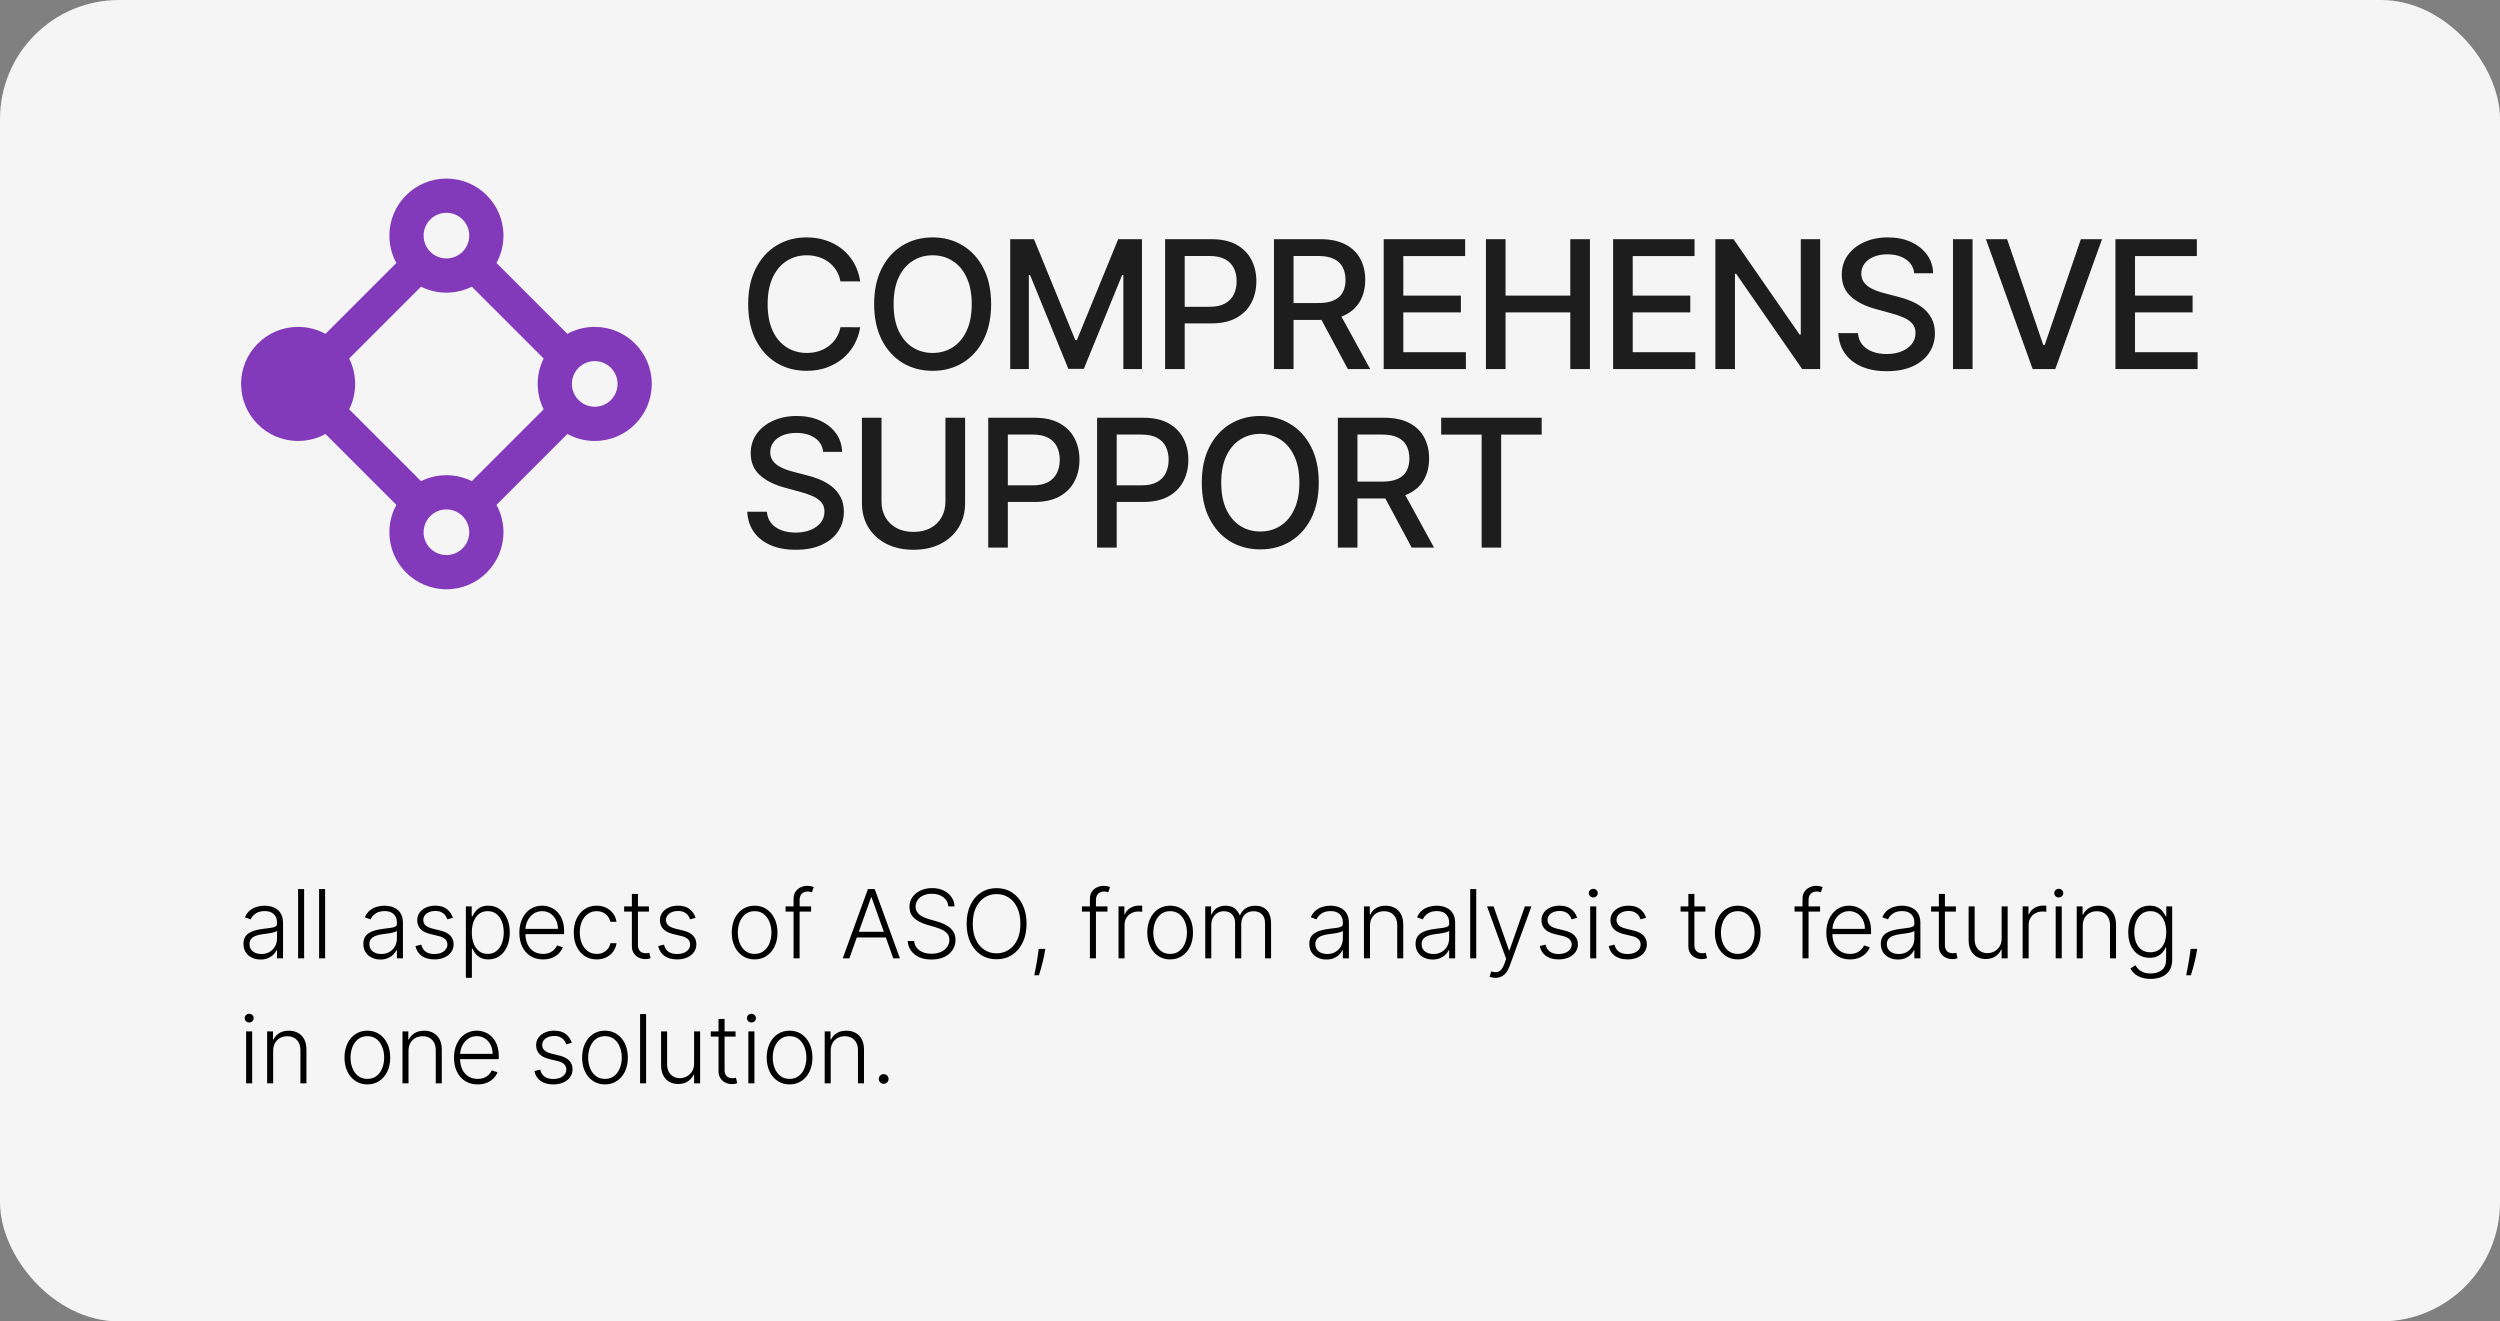 <?xml version="1.0" encoding="UTF-8"?> <svg xmlns="http://www.w3.org/2000/svg" width="420" height="222" viewBox="0 0 420 222" fill="none"><rect x="0" y="0" width="420" height="222" fill="#808080" stroke="none"/><rect width="420" height="222" rx="20" fill="#F5F5F5"></rect><path d="M144.518 47.277H141.195C141.067 46.567 140.829 45.942 140.481 45.402C140.133 44.862 139.707 44.404 139.202 44.028C138.698 43.651 138.134 43.367 137.509 43.175C136.891 42.984 136.234 42.888 135.538 42.888C134.281 42.888 133.155 43.204 132.161 43.836C131.173 44.468 130.392 45.395 129.817 46.617C129.249 47.838 128.964 49.33 128.964 51.091C128.964 52.867 129.249 54.365 129.817 55.587C130.392 56.808 131.177 57.731 132.171 58.356C133.165 58.981 134.284 59.294 135.527 59.294C136.216 59.294 136.869 59.202 137.487 59.017C138.112 58.825 138.677 58.545 139.181 58.175C139.685 57.806 140.112 57.355 140.46 56.822C140.815 56.283 141.06 55.665 141.195 54.969L144.518 54.979C144.341 56.052 143.996 57.039 143.485 57.941C142.981 58.836 142.331 59.61 141.536 60.264C140.747 60.91 139.845 61.41 138.83 61.766C137.814 62.121 136.706 62.298 135.506 62.298C133.616 62.298 131.933 61.851 130.456 60.956C128.979 60.054 127.814 58.765 126.962 57.089C126.116 55.413 125.694 53.413 125.694 51.091C125.694 48.761 126.12 46.762 126.972 45.093C127.825 43.417 128.989 42.131 130.467 41.236C131.944 40.334 133.624 39.883 135.506 39.883C136.663 39.883 137.743 40.05 138.744 40.384C139.753 40.711 140.658 41.194 141.461 41.833C142.263 42.465 142.928 43.239 143.453 44.156C143.979 45.065 144.334 46.105 144.518 47.277ZM166.51 51.091C166.51 53.42 166.084 55.423 165.232 57.099C164.379 58.769 163.211 60.054 161.727 60.956C160.249 61.851 158.57 62.298 156.688 62.298C154.798 62.298 153.112 61.851 151.627 60.956C150.15 60.054 148.985 58.765 148.133 57.089C147.281 55.413 146.854 53.413 146.854 51.091C146.854 48.761 147.281 46.762 148.133 45.093C148.985 43.417 150.15 42.131 151.627 41.236C153.112 40.334 154.798 39.883 156.688 39.883C158.57 39.883 160.249 40.334 161.727 41.236C163.211 42.131 164.379 43.417 165.232 45.093C166.084 46.762 166.51 48.761 166.51 51.091ZM163.25 51.091C163.25 49.315 162.962 47.82 162.387 46.606C161.819 45.384 161.038 44.461 160.043 43.836C159.056 43.204 157.938 42.888 156.688 42.888C155.43 42.888 154.308 43.204 153.321 43.836C152.334 44.461 151.553 45.384 150.977 46.606C150.409 47.82 150.125 49.315 150.125 51.091C150.125 52.867 150.409 54.365 150.977 55.587C151.553 56.801 152.334 57.724 153.321 58.356C154.308 58.981 155.43 59.294 156.688 59.294C157.938 59.294 159.056 58.981 160.043 58.356C161.038 57.724 161.819 56.801 162.387 55.587C162.962 54.365 163.25 52.867 163.25 51.091ZM169.714 40.182H173.709L180.655 57.142H180.911L187.857 40.182H191.852V62H188.72V46.212H188.517L182.083 61.968H179.483L173.049 46.201H172.846V62H169.714V40.182ZM195.738 62V40.182H203.515C205.212 40.182 206.619 40.491 207.734 41.109C208.849 41.727 209.683 42.572 210.237 43.644C210.791 44.709 211.068 45.91 211.068 47.245C211.068 48.587 210.788 49.795 210.227 50.867C209.673 51.932 208.835 52.778 207.712 53.403C206.597 54.021 205.195 54.33 203.504 54.33H198.156V51.538H203.206C204.279 51.538 205.149 51.354 205.816 50.984C206.484 50.608 206.974 50.097 207.286 49.45C207.599 48.804 207.755 48.069 207.755 47.245C207.755 46.421 207.599 45.69 207.286 45.05C206.974 44.411 206.48 43.91 205.806 43.548C205.138 43.186 204.257 43.005 203.163 43.005H199.03V62H195.738ZM214.027 62V40.182H221.804C223.495 40.182 224.898 40.473 226.013 41.055C227.135 41.638 227.973 42.444 228.527 43.474C229.081 44.496 229.358 45.679 229.358 47.021C229.358 48.356 229.077 49.532 228.516 50.548C227.962 51.556 227.124 52.341 226.002 52.902C224.887 53.463 223.484 53.744 221.794 53.744H215.902V50.91H221.496C222.561 50.91 223.427 50.757 224.095 50.452C224.77 50.146 225.263 49.702 225.576 49.12C225.888 48.538 226.045 47.838 226.045 47.021C226.045 46.197 225.885 45.484 225.565 44.88C225.253 44.276 224.759 43.815 224.084 43.495C223.417 43.168 222.54 43.005 221.453 43.005H217.319V62H214.027ZM224.798 52.156L230.189 62H226.439L221.155 52.156H224.798ZM232.463 62V40.182H246.142V43.016H235.755V49.663H245.429V52.486H235.755V59.166H246.27V62H232.463ZM249.64 62V40.182H252.931V49.663H263.809V40.182H267.111V62H263.809V52.486H252.931V62H249.64ZM271.005 62V40.182H284.684V43.016H274.297V49.663H283.97V52.486H274.297V59.166H284.812V62H271.005ZM305.791 40.182V62H302.766L291.676 45.999H291.473V62H288.181V40.182H291.228L302.329 56.205H302.532V40.182H305.791ZM321.593 45.913C321.48 44.905 321.011 44.124 320.187 43.57C319.363 43.008 318.326 42.728 317.076 42.728C316.181 42.728 315.407 42.87 314.754 43.154C314.1 43.431 313.593 43.815 313.23 44.305C312.875 44.788 312.698 45.338 312.698 45.956C312.698 46.474 312.818 46.922 313.06 47.298C313.309 47.675 313.632 47.991 314.029 48.246C314.434 48.495 314.868 48.705 315.329 48.875C315.791 49.038 316.235 49.173 316.661 49.28L318.792 49.834C319.488 50.004 320.201 50.235 320.933 50.526C321.664 50.818 322.343 51.201 322.968 51.677C323.593 52.153 324.097 52.742 324.48 53.445C324.871 54.148 325.066 54.99 325.066 55.97C325.066 57.206 324.747 58.303 324.108 59.262C323.475 60.221 322.556 60.977 321.348 61.531C320.148 62.085 318.696 62.362 316.991 62.362C315.358 62.362 313.944 62.103 312.751 61.584C311.558 61.066 310.624 60.331 309.949 59.379C309.274 58.42 308.902 57.284 308.831 55.97H312.133C312.197 56.758 312.453 57.416 312.9 57.941C313.355 58.459 313.934 58.847 314.637 59.102C315.347 59.351 316.125 59.475 316.97 59.475C317.9 59.475 318.728 59.33 319.452 59.038C320.184 58.74 320.759 58.328 321.178 57.803C321.597 57.27 321.806 56.648 321.806 55.938C321.806 55.292 321.622 54.763 321.252 54.351C320.89 53.939 320.397 53.598 319.772 53.328C319.154 53.058 318.454 52.82 317.673 52.614L315.095 51.911C313.348 51.435 311.963 50.736 310.94 49.812C309.924 48.889 309.417 47.668 309.417 46.148C309.417 44.891 309.757 43.793 310.439 42.856C311.121 41.918 312.044 41.19 313.209 40.672C314.374 40.146 315.688 39.883 317.151 39.883C318.628 39.883 319.931 40.143 321.061 40.661C322.197 41.18 323.092 41.894 323.745 42.803C324.399 43.705 324.74 44.742 324.768 45.913H321.593ZM331.392 40.182V62H328.1V40.182H331.392ZM337.193 40.182L343.265 57.952H343.511L349.583 40.182H353.141L345.29 62H341.486L333.635 40.182H337.193ZM355.392 62V40.182H369.071V43.016H358.684V49.663H368.357V52.486H358.684V59.166H369.199V62H355.392ZM138.297 75.913C138.183 74.905 137.714 74.124 136.891 73.57C136.067 73.008 135.03 72.728 133.78 72.728C132.885 72.728 132.111 72.87 131.457 73.154C130.804 73.431 130.296 73.815 129.934 74.305C129.579 74.788 129.401 75.338 129.401 75.956C129.401 76.474 129.522 76.922 129.763 77.298C130.012 77.675 130.335 77.991 130.733 78.246C131.138 78.495 131.571 78.704 132.033 78.875C132.494 79.038 132.938 79.173 133.364 79.28L135.495 79.834C136.191 80.004 136.905 80.235 137.636 80.526C138.368 80.817 139.046 81.201 139.671 81.677C140.296 82.153 140.8 82.742 141.184 83.445C141.575 84.148 141.77 84.99 141.77 85.97C141.77 87.206 141.45 88.303 140.811 89.262C140.179 90.221 139.259 90.977 138.052 91.531C136.852 92.085 135.399 92.362 133.695 92.362C132.061 92.362 130.648 92.103 129.455 91.585C128.261 91.066 127.327 90.331 126.653 89.379C125.978 88.421 125.605 87.284 125.534 85.97H128.837C128.901 86.758 129.156 87.415 129.604 87.941C130.058 88.46 130.637 88.847 131.34 89.102C132.05 89.351 132.828 89.475 133.673 89.475C134.604 89.475 135.431 89.329 136.156 89.038C136.887 88.74 137.462 88.328 137.881 87.803C138.3 87.27 138.51 86.648 138.51 85.938C138.51 85.292 138.325 84.763 137.956 84.351C137.594 83.939 137.1 83.598 136.475 83.328C135.857 83.058 135.158 82.82 134.376 82.614L131.798 81.911C130.051 81.435 128.666 80.736 127.643 79.812C126.628 78.889 126.12 77.668 126.12 76.148C126.12 74.891 126.461 73.793 127.143 72.856C127.825 71.918 128.748 71.19 129.913 70.672C131.077 70.146 132.391 69.883 133.854 69.883C135.332 69.883 136.635 70.143 137.764 70.661C138.901 71.18 139.795 71.894 140.449 72.803C141.102 73.704 141.443 74.742 141.472 75.913H138.297ZM158.834 70.182H162.137V84.532C162.137 86.059 161.778 87.412 161.061 88.591C160.343 89.763 159.335 90.686 158.035 91.361C156.735 92.028 155.212 92.362 153.465 92.362C151.725 92.362 150.205 92.028 148.905 91.361C147.606 90.686 146.597 89.763 145.88 88.591C145.162 87.412 144.804 86.059 144.804 84.532V70.182H148.096V84.266C148.096 85.253 148.312 86.13 148.745 86.897C149.186 87.664 149.807 88.268 150.61 88.708C151.412 89.141 152.364 89.358 153.465 89.358C154.573 89.358 155.528 89.141 156.331 88.708C157.14 88.268 157.758 87.664 158.184 86.897C158.618 86.13 158.834 85.253 158.834 84.266V70.182ZM166.023 92V70.182H173.8C175.497 70.182 176.903 70.491 178.019 71.109C179.134 71.727 179.968 72.572 180.522 73.644C181.076 74.71 181.353 75.91 181.353 77.245C181.353 78.587 181.073 79.795 180.511 80.867C179.957 81.933 179.119 82.778 177.997 83.403C176.882 84.021 175.479 84.329 173.789 84.329H168.441V81.538H173.491C174.563 81.538 175.433 81.354 176.101 80.984C176.769 80.608 177.259 80.097 177.571 79.45C177.884 78.804 178.04 78.069 178.04 77.245C178.04 76.421 177.884 75.69 177.571 75.05C177.259 74.411 176.765 73.91 176.09 73.548C175.423 73.186 174.542 73.005 173.448 73.005H169.315V92H166.023ZM184.312 92V70.182H192.089C193.787 70.182 195.193 70.491 196.308 71.109C197.423 71.727 198.258 72.572 198.812 73.644C199.366 74.71 199.643 75.91 199.643 77.245C199.643 78.587 199.362 79.795 198.801 80.867C198.247 81.933 197.409 82.778 196.287 83.403C195.172 84.021 193.769 84.329 192.079 84.329H186.731V81.538H191.78C192.853 81.538 193.723 81.354 194.39 80.984C195.058 80.608 195.548 80.097 195.861 79.45C196.173 78.804 196.329 78.069 196.329 77.245C196.329 76.421 196.173 75.69 195.861 75.05C195.548 74.411 195.054 73.91 194.38 73.548C193.712 73.186 192.831 73.005 191.738 73.005H187.604V92H184.312ZM221.554 81.091C221.554 83.421 221.128 85.423 220.276 87.099C219.423 88.769 218.255 90.054 216.771 90.956C215.293 91.851 213.614 92.298 211.732 92.298C209.842 92.298 208.156 91.851 206.671 90.956C205.194 90.054 204.029 88.765 203.177 87.089C202.325 85.413 201.899 83.413 201.899 81.091C201.899 78.761 202.325 76.762 203.177 75.093C204.029 73.417 205.194 72.131 206.671 71.237C208.156 70.335 209.842 69.883 211.732 69.883C213.614 69.883 215.293 70.335 216.771 71.237C218.255 72.131 219.423 73.417 220.276 75.093C221.128 76.762 221.554 78.761 221.554 81.091ZM218.294 81.091C218.294 79.315 218.007 77.82 217.431 76.606C216.863 75.384 216.082 74.461 215.088 73.836C214.1 73.204 212.982 72.888 211.732 72.888C210.475 72.888 209.352 73.204 208.365 73.836C207.378 74.461 206.597 75.384 206.021 76.606C205.453 77.82 205.169 79.315 205.169 81.091C205.169 82.867 205.453 84.365 206.021 85.587C206.597 86.801 207.378 87.724 208.365 88.356C209.352 88.981 210.475 89.294 211.732 89.294C212.982 89.294 214.1 88.981 215.088 88.356C216.082 87.724 216.863 86.801 217.431 85.587C218.007 84.365 218.294 82.867 218.294 81.091ZM224.758 92V70.182H232.535C234.226 70.182 235.628 70.473 236.743 71.055C237.866 71.638 238.704 72.444 239.258 73.474C239.812 74.496 240.089 75.679 240.089 77.021C240.089 78.356 239.808 79.532 239.247 80.548C238.693 81.556 237.855 82.341 236.733 82.902C235.618 83.463 234.215 83.744 232.525 83.744H226.633V80.91H232.226C233.292 80.91 234.158 80.757 234.826 80.452C235.501 80.146 235.994 79.702 236.307 79.12C236.619 78.538 236.775 77.838 236.775 77.021C236.775 76.197 236.616 75.484 236.296 74.88C235.983 74.276 235.49 73.815 234.815 73.495C234.148 73.168 233.27 73.005 232.184 73.005H228.05V92H224.758ZM235.529 82.156L240.92 92H237.17L231.885 82.156H235.529ZM242.118 73.016V70.182H259.004V73.016H252.196V92H248.915V73.016H242.118Z" fill="#1E1D1D"></path><path d="M43.773 161.199C43.246 161.199 42.765 161.097 42.33 160.892C41.894 160.684 41.547 160.384 41.29 159.994C41.032 159.6 40.903 159.123 40.903 158.562C40.903 158.131 40.985 157.767 41.148 157.472C41.311 157.176 41.542 156.934 41.841 156.744C42.14 156.555 42.494 156.405 42.903 156.295C43.312 156.186 43.763 156.1 44.256 156.04C44.744 155.979 45.157 155.926 45.494 155.881C45.835 155.835 46.095 155.763 46.273 155.665C46.451 155.566 46.54 155.407 46.54 155.188V154.983C46.54 154.388 46.362 153.92 46.006 153.58C45.653 153.235 45.146 153.062 44.483 153.062C43.854 153.062 43.341 153.201 42.943 153.477C42.549 153.754 42.273 154.08 42.114 154.455L41.153 154.108C41.35 153.631 41.623 153.25 41.972 152.966C42.32 152.678 42.71 152.472 43.142 152.347C43.574 152.218 44.011 152.153 44.455 152.153C44.788 152.153 45.135 152.197 45.494 152.284C45.858 152.371 46.195 152.523 46.506 152.739C46.816 152.951 47.068 153.248 47.261 153.631C47.455 154.009 47.551 154.491 47.551 155.074V161H46.54V159.619H46.477C46.356 159.877 46.176 160.127 45.938 160.369C45.699 160.612 45.4 160.811 45.04 160.966C44.68 161.121 44.258 161.199 43.773 161.199ZM43.909 160.273C44.447 160.273 44.913 160.153 45.307 159.915C45.701 159.676 46.004 159.36 46.216 158.966C46.432 158.568 46.54 158.131 46.54 157.653V156.392C46.464 156.464 46.337 156.528 46.159 156.585C45.985 156.642 45.782 156.693 45.551 156.739C45.324 156.78 45.097 156.816 44.869 156.847C44.642 156.877 44.438 156.903 44.256 156.926C43.763 156.987 43.343 157.081 42.994 157.21C42.646 157.339 42.379 157.517 42.193 157.744C42.008 157.968 41.915 158.256 41.915 158.608C41.915 159.138 42.104 159.549 42.483 159.841C42.862 160.129 43.337 160.273 43.909 160.273ZM51.093 149.364V161H50.081V149.364H51.093ZM54.62 149.364V161H53.609V149.364H54.62ZM63.914 161.199C63.388 161.199 62.906 161.097 62.471 160.892C62.035 160.684 61.689 160.384 61.431 159.994C61.173 159.6 61.045 159.123 61.045 158.562C61.045 158.131 61.126 157.767 61.289 157.472C61.452 157.176 61.683 156.934 61.982 156.744C62.281 156.555 62.636 156.405 63.045 156.295C63.454 156.186 63.904 156.1 64.397 156.04C64.886 155.979 65.298 155.926 65.636 155.881C65.977 155.835 66.236 155.763 66.414 155.665C66.592 155.566 66.681 155.407 66.681 155.188V154.983C66.681 154.388 66.503 153.92 66.147 153.58C65.795 153.235 65.287 153.062 64.624 153.062C63.995 153.062 63.482 153.201 63.084 153.477C62.691 153.754 62.414 154.08 62.255 154.455L61.295 154.108C61.492 153.631 61.764 153.25 62.113 152.966C62.461 152.678 62.852 152.472 63.283 152.347C63.715 152.218 64.153 152.153 64.596 152.153C64.929 152.153 65.276 152.197 65.636 152.284C65.999 152.371 66.336 152.523 66.647 152.739C66.957 152.951 67.209 153.248 67.403 153.631C67.596 154.009 67.692 154.491 67.692 155.074V161H66.681V159.619H66.618C66.497 159.877 66.317 160.127 66.079 160.369C65.84 160.612 65.541 160.811 65.181 160.966C64.821 161.121 64.399 161.199 63.914 161.199ZM64.05 160.273C64.588 160.273 65.054 160.153 65.448 159.915C65.842 159.676 66.145 159.36 66.357 158.966C66.573 158.568 66.681 158.131 66.681 157.653V156.392C66.605 156.464 66.478 156.528 66.3 156.585C66.126 156.642 65.923 156.693 65.692 156.739C65.465 156.78 65.238 156.816 65.011 156.847C64.783 156.877 64.579 156.903 64.397 156.926C63.904 156.987 63.484 157.081 63.136 157.21C62.787 157.339 62.52 157.517 62.334 157.744C62.149 157.968 62.056 158.256 62.056 158.608C62.056 159.138 62.245 159.549 62.624 159.841C63.003 160.129 63.478 160.273 64.05 160.273ZM76.086 154.188L75.16 154.449C75.069 154.187 74.941 153.951 74.774 153.739C74.607 153.527 74.389 153.358 74.121 153.233C73.855 153.108 73.526 153.045 73.132 153.045C72.541 153.045 72.056 153.186 71.677 153.466C71.299 153.746 71.109 154.108 71.109 154.551C71.109 154.926 71.238 155.231 71.496 155.466C71.757 155.697 72.158 155.881 72.7 156.017L74.018 156.341C74.749 156.519 75.297 156.801 75.66 157.188C76.028 157.574 76.211 158.059 76.211 158.642C76.211 159.134 76.075 159.572 75.802 159.955C75.529 160.337 75.149 160.638 74.66 160.858C74.175 161.074 73.613 161.182 72.973 161.182C72.121 161.182 71.418 160.991 70.865 160.608C70.312 160.222 69.958 159.665 69.802 158.938L70.774 158.699C70.899 159.218 71.143 159.61 71.507 159.875C71.874 160.14 72.357 160.273 72.956 160.273C73.626 160.273 74.162 160.123 74.564 159.824C74.965 159.521 75.166 159.142 75.166 158.688C75.166 158.335 75.049 158.04 74.814 157.801C74.579 157.559 74.223 157.381 73.746 157.267L72.319 156.926C71.562 156.744 71.001 156.456 70.638 156.062C70.274 155.669 70.092 155.18 70.092 154.597C70.092 154.116 70.223 153.693 70.484 153.33C70.746 152.962 71.105 152.674 71.564 152.466C72.022 152.258 72.545 152.153 73.132 152.153C73.931 152.153 74.569 152.335 75.047 152.699C75.528 153.059 75.874 153.555 76.086 154.188ZM78.266 164.273V152.273H79.249V153.938H79.368C79.489 153.676 79.656 153.409 79.868 153.136C80.08 152.86 80.361 152.627 80.709 152.438C81.061 152.248 81.504 152.153 82.039 152.153C82.758 152.153 83.387 152.343 83.925 152.722C84.467 153.097 84.887 153.623 85.186 154.301C85.489 154.975 85.641 155.761 85.641 156.659C85.641 157.561 85.489 158.35 85.186 159.028C84.887 159.706 84.467 160.235 83.925 160.614C83.387 160.992 82.762 161.182 82.05 161.182C81.523 161.182 81.082 161.087 80.726 160.898C80.374 160.708 80.088 160.475 79.868 160.199C79.652 159.919 79.486 159.646 79.368 159.381H79.277V164.273H78.266ZM79.266 156.642C79.266 157.347 79.37 157.972 79.578 158.517C79.79 159.059 80.094 159.485 80.487 159.795C80.885 160.102 81.366 160.256 81.931 160.256C82.51 160.256 82.999 160.097 83.397 159.778C83.798 159.456 84.103 159.023 84.311 158.477C84.523 157.932 84.629 157.32 84.629 156.642C84.629 155.972 84.525 155.367 84.317 154.83C84.112 154.292 83.809 153.866 83.408 153.551C83.006 153.233 82.514 153.074 81.931 153.074C81.362 153.074 80.879 153.227 80.482 153.534C80.084 153.837 79.781 154.258 79.573 154.795C79.368 155.33 79.266 155.945 79.266 156.642ZM91.228 161.182C90.414 161.182 89.709 160.992 89.114 160.614C88.52 160.231 88.059 159.703 87.734 159.028C87.412 158.35 87.251 157.57 87.251 156.688C87.251 155.809 87.412 155.028 87.734 154.347C88.059 153.661 88.508 153.125 89.08 152.739C89.656 152.348 90.321 152.153 91.075 152.153C91.548 152.153 92.004 152.241 92.444 152.415C92.883 152.585 93.277 152.848 93.626 153.205C93.978 153.557 94.256 154.002 94.461 154.54C94.665 155.074 94.768 155.706 94.768 156.438V156.938H87.95V156.045H93.734C93.734 155.485 93.62 154.981 93.393 154.534C93.169 154.083 92.857 153.727 92.455 153.466C92.058 153.205 91.597 153.074 91.075 153.074C90.522 153.074 90.035 153.222 89.614 153.517C89.194 153.812 88.864 154.203 88.626 154.688C88.391 155.172 88.272 155.703 88.268 156.278V156.812C88.268 157.506 88.387 158.112 88.626 158.631C88.868 159.146 89.211 159.545 89.654 159.83C90.097 160.114 90.622 160.256 91.228 160.256C91.641 160.256 92.003 160.191 92.313 160.062C92.628 159.934 92.891 159.761 93.103 159.545C93.319 159.326 93.482 159.085 93.592 158.824L94.552 159.136C94.419 159.504 94.201 159.843 93.898 160.153C93.599 160.464 93.224 160.714 92.773 160.903C92.326 161.089 91.811 161.182 91.228 161.182ZM100.246 161.182C99.465 161.182 98.785 160.987 98.206 160.597C97.63 160.206 97.183 159.672 96.865 158.994C96.547 158.316 96.388 157.544 96.388 156.676C96.388 155.801 96.549 155.023 96.871 154.341C97.196 153.659 97.647 153.125 98.223 152.739C98.799 152.348 99.467 152.153 100.229 152.153C100.812 152.153 101.34 152.267 101.814 152.494C102.287 152.718 102.677 153.034 102.984 153.443C103.295 153.848 103.49 154.322 103.569 154.864H102.547C102.441 154.371 102.185 153.951 101.78 153.602C101.378 153.25 100.867 153.074 100.246 153.074C99.689 153.074 99.196 153.225 98.768 153.528C98.34 153.828 98.005 154.246 97.763 154.784C97.524 155.318 97.405 155.937 97.405 156.642C97.405 157.35 97.522 157.977 97.757 158.523C97.992 159.064 98.321 159.489 98.746 159.795C99.174 160.102 99.674 160.256 100.246 160.256C100.632 160.256 100.984 160.184 101.302 160.04C101.624 159.892 101.893 159.684 102.109 159.415C102.329 159.146 102.477 158.826 102.552 158.455H103.575C103.499 158.981 103.312 159.451 103.013 159.864C102.717 160.273 102.333 160.595 101.859 160.83C101.39 161.064 100.852 161.182 100.246 161.182ZM109.02 152.273V153.153H104.855V152.273H109.02ZM106.157 150.182H107.174V158.722C107.174 159.085 107.236 159.371 107.361 159.58C107.486 159.784 107.649 159.93 107.85 160.017C108.051 160.1 108.265 160.142 108.492 160.142C108.624 160.142 108.738 160.134 108.833 160.119C108.927 160.1 109.011 160.081 109.083 160.062L109.299 160.977C109.2 161.015 109.079 161.049 108.935 161.08C108.791 161.114 108.613 161.131 108.401 161.131C108.03 161.131 107.672 161.049 107.327 160.886C106.986 160.723 106.706 160.481 106.486 160.159C106.266 159.837 106.157 159.438 106.157 158.96V150.182ZM116.864 154.188L115.938 154.449C115.847 154.187 115.719 153.951 115.552 153.739C115.385 153.527 115.168 153.358 114.899 153.233C114.633 153.108 114.304 153.045 113.91 153.045C113.319 153.045 112.834 153.186 112.455 153.466C112.077 153.746 111.887 154.108 111.887 154.551C111.887 154.926 112.016 155.231 112.274 155.466C112.535 155.697 112.936 155.881 113.478 156.017L114.796 156.341C115.527 156.519 116.075 156.801 116.438 157.188C116.806 157.574 116.989 158.059 116.989 158.642C116.989 159.134 116.853 159.572 116.58 159.955C116.308 160.337 115.927 160.638 115.438 160.858C114.954 161.074 114.391 161.182 113.751 161.182C112.899 161.182 112.196 160.991 111.643 160.608C111.09 160.222 110.736 159.665 110.58 158.938L111.552 158.699C111.677 159.218 111.921 159.61 112.285 159.875C112.652 160.14 113.135 160.273 113.734 160.273C114.404 160.273 114.94 160.123 115.342 159.824C115.743 159.521 115.944 159.142 115.944 158.688C115.944 158.335 115.827 158.04 115.592 157.801C115.357 157.559 115.001 157.381 114.524 157.267L113.097 156.926C112.34 156.744 111.779 156.456 111.416 156.062C111.052 155.669 110.87 155.18 110.87 154.597C110.87 154.116 111.001 153.693 111.262 153.33C111.524 152.962 111.883 152.674 112.342 152.466C112.8 152.258 113.323 152.153 113.91 152.153C114.709 152.153 115.347 152.335 115.825 152.699C116.306 153.059 116.652 153.555 116.864 154.188ZM126.776 161.182C126.022 161.182 125.356 160.991 124.776 160.608C124.2 160.225 123.75 159.697 123.424 159.023C123.098 158.345 122.935 157.562 122.935 156.676C122.935 155.782 123.098 154.996 123.424 154.318C123.75 153.636 124.2 153.106 124.776 152.727C125.356 152.345 126.022 152.153 126.776 152.153C127.53 152.153 128.195 152.345 128.77 152.727C129.346 153.11 129.797 153.64 130.123 154.318C130.452 154.996 130.617 155.782 130.617 156.676C130.617 157.562 130.454 158.345 130.128 159.023C129.803 159.697 129.35 160.225 128.77 160.608C128.195 160.991 127.53 161.182 126.776 161.182ZM126.776 160.256C127.382 160.256 127.895 160.093 128.316 159.767C128.736 159.441 129.054 159.008 129.27 158.466C129.49 157.924 129.6 157.328 129.6 156.676C129.6 156.025 129.49 155.426 129.27 154.881C129.054 154.335 128.736 153.898 128.316 153.568C127.895 153.239 127.382 153.074 126.776 153.074C126.174 153.074 125.66 153.239 125.236 153.568C124.816 153.898 124.496 154.335 124.276 154.881C124.06 155.426 123.952 156.025 123.952 156.676C123.952 157.328 124.06 157.924 124.276 158.466C124.496 159.008 124.816 159.441 125.236 159.767C125.657 160.093 126.17 160.256 126.776 160.256ZM136.268 152.273V153.153H131.978V152.273H136.268ZM133.319 161V150.994C133.319 150.525 133.427 150.129 133.643 149.807C133.863 149.485 134.149 149.241 134.501 149.074C134.853 148.907 135.226 148.824 135.62 148.824C135.885 148.824 136.105 148.847 136.279 148.892C136.457 148.934 136.598 148.975 136.7 149.017L136.404 149.903C136.329 149.881 136.236 149.854 136.126 149.824C136.016 149.794 135.878 149.778 135.711 149.778C135.272 149.778 134.933 149.902 134.694 150.148C134.456 150.394 134.336 150.746 134.336 151.205L134.331 161H133.319ZM142.694 161H141.58L145.813 149.364H146.949L151.182 161H150.069L146.421 150.744H146.341L142.694 161ZM143.495 156.54H149.268V157.494H143.495V156.54ZM159.335 152.273C159.27 151.625 158.985 151.11 158.477 150.727C157.969 150.345 157.331 150.153 156.562 150.153C156.02 150.153 155.543 150.246 155.13 150.432C154.721 150.617 154.399 150.875 154.164 151.205C153.933 151.53 153.818 151.902 153.818 152.318C153.818 152.625 153.884 152.894 154.017 153.125C154.149 153.356 154.327 153.555 154.551 153.722C154.778 153.884 155.028 154.025 155.301 154.142C155.577 154.259 155.856 154.358 156.136 154.438L157.363 154.79C157.735 154.892 158.106 155.023 158.477 155.182C158.848 155.341 159.187 155.542 159.494 155.784C159.805 156.023 160.053 156.316 160.238 156.665C160.428 157.009 160.522 157.424 160.522 157.909C160.522 158.53 160.361 159.089 160.039 159.585C159.717 160.081 159.255 160.475 158.653 160.767C158.051 161.055 157.329 161.199 156.488 161.199C155.697 161.199 155.009 161.068 154.426 160.807C153.842 160.542 153.384 160.176 153.051 159.71C152.717 159.244 152.53 158.705 152.488 158.091H153.579C153.617 158.549 153.769 158.937 154.034 159.256C154.299 159.574 154.644 159.816 155.068 159.983C155.492 160.146 155.966 160.227 156.488 160.227C157.068 160.227 157.583 160.131 158.034 159.938C158.488 159.741 158.844 159.468 159.102 159.119C159.363 158.767 159.494 158.358 159.494 157.892C159.494 157.498 159.392 157.169 159.187 156.903C158.983 156.634 158.697 156.409 158.329 156.227C157.966 156.045 157.543 155.884 157.062 155.744L155.67 155.335C154.757 155.062 154.049 154.686 153.545 154.205C153.041 153.723 152.789 153.11 152.789 152.364C152.789 151.739 152.956 151.189 153.289 150.716C153.627 150.239 154.081 149.867 154.653 149.602C155.229 149.333 155.875 149.199 156.591 149.199C157.314 149.199 157.954 149.331 158.511 149.597C159.068 149.862 159.509 150.227 159.835 150.693C160.164 151.155 160.341 151.682 160.363 152.273H159.335ZM172.459 155.182C172.459 156.394 172.243 157.449 171.811 158.347C171.379 159.241 170.785 159.934 170.027 160.426C169.273 160.915 168.406 161.159 167.425 161.159C166.444 161.159 165.575 160.915 164.817 160.426C164.063 159.934 163.47 159.241 163.039 158.347C162.61 157.449 162.396 156.394 162.396 155.182C162.396 153.97 162.61 152.917 163.039 152.023C163.47 151.125 164.065 150.432 164.823 149.943C165.58 149.451 166.448 149.205 167.425 149.205C168.406 149.205 169.273 149.451 170.027 149.943C170.785 150.432 171.379 151.125 171.811 152.023C172.243 152.917 172.459 153.97 172.459 155.182ZM171.425 155.182C171.425 154.14 171.251 153.248 170.902 152.506C170.554 151.759 170.078 151.189 169.476 150.795C168.874 150.402 168.19 150.205 167.425 150.205C166.664 150.205 165.982 150.402 165.379 150.795C164.777 151.189 164.3 151.758 163.948 152.5C163.599 153.242 163.425 154.136 163.425 155.182C163.425 156.223 163.599 157.116 163.948 157.858C164.296 158.6 164.771 159.17 165.374 159.568C165.976 159.962 166.66 160.159 167.425 160.159C168.19 160.159 168.874 159.962 169.476 159.568C170.082 159.174 170.559 158.606 170.908 157.864C171.256 157.117 171.429 156.223 171.425 155.182ZM175.606 159.409L175.504 160.017C175.439 160.426 175.348 160.877 175.231 161.369C175.113 161.862 174.992 162.33 174.867 162.773C174.742 163.216 174.634 163.572 174.543 163.841H173.765C173.814 163.583 173.877 163.256 173.952 162.858C174.032 162.46 174.113 162.019 174.197 161.534C174.28 161.053 174.356 160.557 174.424 160.045L174.504 159.409H175.606ZM186.054 152.273V153.153H181.764V152.273H186.054ZM183.105 161V150.994C183.105 150.525 183.213 150.129 183.429 149.807C183.649 149.485 183.935 149.241 184.287 149.074C184.639 148.907 185.013 148.824 185.407 148.824C185.672 148.824 185.891 148.847 186.066 148.892C186.244 148.934 186.384 148.975 186.486 149.017L186.191 149.903C186.115 149.881 186.022 149.854 185.912 149.824C185.802 149.794 185.664 149.778 185.497 149.778C185.058 149.778 184.719 149.902 184.48 150.148C184.242 150.394 184.122 150.746 184.122 151.205L184.117 161H183.105ZM187.913 161V152.273H188.896V153.614H188.97C189.144 153.174 189.447 152.82 189.879 152.551C190.314 152.278 190.807 152.142 191.356 152.142C191.439 152.142 191.532 152.144 191.634 152.148C191.737 152.152 191.822 152.155 191.89 152.159V153.188C191.845 153.18 191.765 153.169 191.651 153.153C191.538 153.138 191.415 153.131 191.282 153.131C190.827 153.131 190.422 153.227 190.066 153.42C189.714 153.61 189.435 153.873 189.231 154.21C189.026 154.547 188.924 154.932 188.924 155.364V161H187.913ZM196.582 161.182C195.828 161.182 195.162 160.991 194.582 160.608C194.007 160.225 193.556 159.697 193.23 159.023C192.904 158.345 192.741 157.562 192.741 156.676C192.741 155.782 192.904 154.996 193.23 154.318C193.556 153.636 194.007 153.106 194.582 152.727C195.162 152.345 195.828 152.153 196.582 152.153C197.336 152.153 198.001 152.345 198.577 152.727C199.152 153.11 199.603 153.64 199.929 154.318C200.258 154.996 200.423 155.782 200.423 156.676C200.423 157.562 200.26 158.345 199.935 159.023C199.609 159.697 199.156 160.225 198.577 160.608C198.001 160.991 197.336 161.182 196.582 161.182ZM196.582 160.256C197.188 160.256 197.702 160.093 198.122 159.767C198.542 159.441 198.861 159.008 199.077 158.466C199.296 157.924 199.406 157.328 199.406 156.676C199.406 156.025 199.296 155.426 199.077 154.881C198.861 154.335 198.542 153.898 198.122 153.568C197.702 153.239 197.188 153.074 196.582 153.074C195.98 153.074 195.467 153.239 195.042 153.568C194.622 153.898 194.302 154.335 194.082 154.881C193.866 155.426 193.758 156.025 193.758 156.676C193.758 157.328 193.866 157.924 194.082 158.466C194.302 159.008 194.622 159.441 195.042 159.767C195.463 160.093 195.976 160.256 196.582 160.256ZM202.483 161V152.273H203.466V153.614H203.557C203.731 153.163 204.021 152.809 204.427 152.551C204.836 152.29 205.326 152.159 205.898 152.159C206.5 152.159 206.995 152.301 207.381 152.585C207.771 152.866 208.063 153.252 208.256 153.744H208.33C208.527 153.259 208.847 152.875 209.29 152.591C209.737 152.303 210.279 152.159 210.915 152.159C211.726 152.159 212.366 152.415 212.836 152.926C213.305 153.434 213.54 154.176 213.54 155.153V161H212.529V155.153C212.529 154.464 212.353 153.947 212 153.602C211.648 153.258 211.184 153.085 210.608 153.085C209.942 153.085 209.428 153.29 209.069 153.699C208.709 154.108 208.529 154.627 208.529 155.256V161H207.495V155.062C207.495 154.472 207.33 153.994 207 153.631C206.671 153.267 206.207 153.085 205.608 153.085C205.207 153.085 204.845 153.184 204.523 153.381C204.205 153.578 203.953 153.852 203.767 154.205C203.586 154.553 203.495 154.955 203.495 155.409V161H202.483ZM222.835 161.199C222.309 161.199 221.828 161.097 221.392 160.892C220.956 160.684 220.61 160.384 220.352 159.994C220.095 159.6 219.966 159.123 219.966 158.562C219.966 158.131 220.047 157.767 220.21 157.472C220.373 157.176 220.604 156.934 220.903 156.744C221.203 156.555 221.557 156.405 221.966 156.295C222.375 156.186 222.826 156.1 223.318 156.04C223.807 155.979 224.22 155.926 224.557 155.881C224.898 155.835 225.157 155.763 225.335 155.665C225.513 155.566 225.602 155.407 225.602 155.188V154.983C225.602 154.388 225.424 153.92 225.068 153.58C224.716 153.235 224.208 153.062 223.545 153.062C222.917 153.062 222.403 153.201 222.006 153.477C221.612 153.754 221.335 154.08 221.176 154.455L220.216 154.108C220.413 153.631 220.686 153.25 221.034 152.966C221.383 152.678 221.773 152.472 222.205 152.347C222.636 152.218 223.074 152.153 223.517 152.153C223.85 152.153 224.197 152.197 224.557 152.284C224.92 152.371 225.258 152.523 225.568 152.739C225.879 152.951 226.131 153.248 226.324 153.631C226.517 154.009 226.614 154.491 226.614 155.074V161H225.602V159.619H225.54C225.419 159.877 225.239 160.127 225 160.369C224.761 160.612 224.462 160.811 224.102 160.966C223.742 161.121 223.32 161.199 222.835 161.199ZM222.972 160.273C223.509 160.273 223.975 160.153 224.369 159.915C224.763 159.676 225.066 159.36 225.278 158.966C225.494 158.568 225.602 158.131 225.602 157.653V156.392C225.527 156.464 225.4 156.528 225.222 156.585C225.047 156.642 224.845 156.693 224.614 156.739C224.386 156.78 224.159 156.816 223.932 156.847C223.705 156.877 223.5 156.903 223.318 156.926C222.826 156.987 222.405 157.081 222.057 157.21C221.708 157.339 221.441 157.517 221.256 157.744C221.07 157.968 220.977 158.256 220.977 158.608C220.977 159.138 221.167 159.549 221.545 159.841C221.924 160.129 222.4 160.273 222.972 160.273ZM230.155 155.545V161H229.144V152.273H230.127V153.642H230.218C230.422 153.195 230.741 152.837 231.172 152.568C231.608 152.295 232.146 152.159 232.786 152.159C233.373 152.159 233.888 152.282 234.331 152.528C234.778 152.771 235.125 153.129 235.371 153.602C235.621 154.076 235.746 154.657 235.746 155.347V161H234.735V155.409C234.735 154.693 234.534 154.127 234.133 153.71C233.735 153.294 233.201 153.085 232.53 153.085C232.072 153.085 231.665 153.184 231.309 153.381C230.953 153.578 230.67 153.862 230.462 154.233C230.258 154.6 230.155 155.038 230.155 155.545ZM240.687 161.199C240.161 161.199 239.68 161.097 239.244 160.892C238.808 160.684 238.462 160.384 238.204 159.994C237.947 159.6 237.818 159.123 237.818 158.562C237.818 158.131 237.899 157.767 238.062 157.472C238.225 157.176 238.456 156.934 238.755 156.744C239.055 156.555 239.409 156.405 239.818 156.295C240.227 156.186 240.678 156.1 241.17 156.04C241.659 155.979 242.072 155.926 242.409 155.881C242.75 155.835 243.009 155.763 243.187 155.665C243.365 155.566 243.454 155.407 243.454 155.188V154.983C243.454 154.388 243.276 153.92 242.92 153.58C242.568 153.235 242.06 153.062 241.397 153.062C240.769 153.062 240.255 153.201 239.858 153.477C239.464 153.754 239.187 154.08 239.028 154.455L238.068 154.108C238.265 153.631 238.537 153.25 238.886 152.966C239.234 152.678 239.625 152.472 240.056 152.347C240.488 152.218 240.926 152.153 241.369 152.153C241.702 152.153 242.049 152.197 242.409 152.284C242.772 152.371 243.109 152.523 243.42 152.739C243.731 152.951 243.983 153.248 244.176 153.631C244.369 154.009 244.466 154.491 244.466 155.074V161H243.454V159.619H243.392C243.27 159.877 243.091 160.127 242.852 160.369C242.613 160.612 242.314 160.811 241.954 160.966C241.594 161.121 241.172 161.199 240.687 161.199ZM240.823 160.273C241.361 160.273 241.827 160.153 242.221 159.915C242.615 159.676 242.918 159.36 243.13 158.966C243.346 158.568 243.454 158.131 243.454 157.653V156.392C243.378 156.464 243.251 156.528 243.073 156.585C242.899 156.642 242.697 156.693 242.466 156.739C242.238 156.78 242.011 156.816 241.784 156.847C241.556 156.877 241.352 156.903 241.17 156.926C240.678 156.987 240.257 157.081 239.909 157.21C239.56 157.339 239.293 157.517 239.108 157.744C238.922 157.968 238.829 158.256 238.829 158.608C238.829 159.138 239.019 159.549 239.397 159.841C239.776 160.129 240.251 160.273 240.823 160.273ZM248.007 149.364V161H246.996V149.364H248.007ZM251.228 164.273C251.027 164.273 250.84 164.254 250.665 164.216C250.491 164.178 250.353 164.136 250.251 164.091L250.523 163.199C250.868 163.305 251.175 163.343 251.444 163.312C251.713 163.286 251.951 163.165 252.16 162.949C252.368 162.737 252.554 162.411 252.717 161.972L253.035 161.085L249.824 152.273H250.921L253.512 159.665H253.592L256.182 152.273H257.279L253.586 162.381C253.431 162.801 253.239 163.152 253.012 163.432C252.785 163.716 252.521 163.926 252.222 164.062C251.927 164.203 251.595 164.273 251.228 164.273ZM264.961 154.188L264.035 154.449C263.944 154.187 263.816 153.951 263.649 153.739C263.482 153.527 263.264 153.358 262.995 153.233C262.73 153.108 262.401 153.045 262.007 153.045C261.416 153.045 260.931 153.186 260.552 153.466C260.173 153.746 259.984 154.108 259.984 154.551C259.984 154.926 260.113 155.231 260.37 155.466C260.632 155.697 261.033 155.881 261.575 156.017L262.893 156.341C263.624 156.519 264.172 156.801 264.535 157.188C264.903 157.574 265.086 158.059 265.086 158.642C265.086 159.134 264.95 159.572 264.677 159.955C264.405 160.337 264.024 160.638 263.535 160.858C263.05 161.074 262.488 161.182 261.848 161.182C260.995 161.182 260.293 160.991 259.74 160.608C259.187 160.222 258.833 159.665 258.677 158.938L259.649 158.699C259.774 159.218 260.018 159.61 260.382 159.875C260.749 160.14 261.232 160.273 261.831 160.273C262.501 160.273 263.037 160.123 263.439 159.824C263.84 159.521 264.041 159.142 264.041 158.688C264.041 158.335 263.923 158.04 263.689 157.801C263.454 157.559 263.098 157.381 262.62 157.267L261.194 156.926C260.437 156.744 259.876 156.456 259.512 156.062C259.149 155.669 258.967 155.18 258.967 154.597C258.967 154.116 259.098 153.693 259.359 153.33C259.62 152.962 259.98 152.674 260.439 152.466C260.897 152.258 261.42 152.153 262.007 152.153C262.806 152.153 263.444 152.335 263.922 152.699C264.403 153.059 264.749 153.555 264.961 154.188ZM267.152 161V152.273H268.169V161H267.152ZM267.669 150.773C267.461 150.773 267.283 150.703 267.135 150.562C266.987 150.419 266.914 150.246 266.914 150.045C266.914 149.845 266.987 149.674 267.135 149.534C267.283 149.39 267.461 149.318 267.669 149.318C267.878 149.318 268.056 149.39 268.203 149.534C268.351 149.674 268.425 149.845 268.425 150.045C268.425 150.246 268.351 150.419 268.203 150.562C268.056 150.703 267.878 150.773 267.669 150.773ZM276.548 154.188L275.621 154.449C275.531 154.187 275.402 153.951 275.235 153.739C275.068 153.527 274.851 153.358 274.582 153.233C274.317 153.108 273.987 153.045 273.593 153.045C273.002 153.045 272.517 153.186 272.139 153.466C271.76 153.746 271.57 154.108 271.57 154.551C271.57 154.926 271.699 155.231 271.957 155.466C272.218 155.697 272.62 155.881 273.161 156.017L274.479 156.341C275.21 156.519 275.758 156.801 276.121 157.188C276.489 157.574 276.673 158.059 276.673 158.642C276.673 159.134 276.536 159.572 276.264 159.955C275.991 160.337 275.61 160.638 275.121 160.858C274.637 161.074 274.074 161.182 273.434 161.182C272.582 161.182 271.879 160.991 271.326 160.608C270.773 160.222 270.419 159.665 270.264 158.938L271.235 158.699C271.36 159.218 271.604 159.61 271.968 159.875C272.335 160.14 272.818 160.273 273.417 160.273C274.087 160.273 274.623 160.123 275.025 159.824C275.426 159.521 275.627 159.142 275.627 158.688C275.627 158.335 275.51 158.04 275.275 157.801C275.04 157.559 274.684 157.381 274.207 157.267L272.781 156.926C272.023 156.744 271.462 156.456 271.099 156.062C270.735 155.669 270.553 155.18 270.553 154.597C270.553 154.116 270.684 153.693 270.945 153.33C271.207 152.962 271.567 152.674 272.025 152.466C272.483 152.258 273.006 152.153 273.593 152.153C274.392 152.153 275.031 152.335 275.508 152.699C275.989 153.059 276.335 153.555 276.548 154.188ZM286.505 152.273V153.153H282.34V152.273H286.505ZM283.641 150.182H284.658V158.722C284.658 159.085 284.721 159.371 284.846 159.58C284.971 159.784 285.133 159.93 285.334 160.017C285.535 160.1 285.749 160.142 285.976 160.142C286.109 160.142 286.222 160.134 286.317 160.119C286.412 160.1 286.495 160.081 286.567 160.062L286.783 160.977C286.685 161.015 286.563 161.049 286.419 161.08C286.275 161.114 286.097 161.131 285.885 161.131C285.514 161.131 285.156 161.049 284.811 160.886C284.471 160.723 284.19 160.481 283.971 160.159C283.751 159.837 283.641 159.438 283.641 158.96V150.182ZM291.94 161.182C291.186 161.182 290.519 160.991 289.94 160.608C289.364 160.225 288.913 159.697 288.587 159.023C288.262 158.345 288.099 157.562 288.099 156.676C288.099 155.782 288.262 154.996 288.587 154.318C288.913 153.636 289.364 153.106 289.94 152.727C290.519 152.345 291.186 152.153 291.94 152.153C292.694 152.153 293.358 152.345 293.934 152.727C294.51 153.11 294.961 153.64 295.286 154.318C295.616 154.996 295.781 155.782 295.781 156.676C295.781 157.562 295.618 158.345 295.292 159.023C294.966 159.697 294.514 160.225 293.934 160.608C293.358 160.991 292.694 161.182 291.94 161.182ZM291.94 160.256C292.546 160.256 293.059 160.093 293.48 159.767C293.9 159.441 294.218 159.008 294.434 158.466C294.654 157.924 294.764 157.328 294.764 156.676C294.764 156.025 294.654 155.426 294.434 154.881C294.218 154.335 293.9 153.898 293.48 153.568C293.059 153.239 292.546 153.074 291.94 153.074C291.337 153.074 290.824 153.239 290.4 153.568C289.98 153.898 289.659 154.335 289.44 154.881C289.224 155.426 289.116 156.025 289.116 156.676C289.116 157.328 289.224 157.924 289.44 158.466C289.659 159.008 289.98 159.441 290.4 159.767C290.82 160.093 291.334 160.256 291.94 160.256ZM305.772 152.273V153.153H301.482V152.273H305.772ZM302.823 161V150.994C302.823 150.525 302.931 150.129 303.147 149.807C303.366 149.485 303.652 149.241 304.005 149.074C304.357 148.907 304.73 148.824 305.124 148.824C305.389 148.824 305.609 148.847 305.783 148.892C305.961 148.934 306.101 148.975 306.204 149.017L305.908 149.903C305.832 149.881 305.74 149.854 305.63 149.824C305.52 149.794 305.382 149.778 305.215 149.778C304.776 149.778 304.437 149.902 304.198 150.148C303.959 150.394 303.84 150.746 303.84 151.205L303.834 161H302.823ZM310.799 161.182C309.985 161.182 309.28 160.992 308.686 160.614C308.091 160.231 307.631 159.703 307.305 159.028C306.983 158.35 306.822 157.57 306.822 156.688C306.822 155.809 306.983 155.028 307.305 154.347C307.631 153.661 308.08 153.125 308.652 152.739C309.227 152.348 309.892 152.153 310.646 152.153C311.119 152.153 311.576 152.241 312.015 152.415C312.455 152.585 312.849 152.848 313.197 153.205C313.549 153.557 313.828 154.002 314.032 154.54C314.237 155.074 314.339 155.706 314.339 156.438V156.938H307.521V156.045H313.305C313.305 155.485 313.191 154.981 312.964 154.534C312.741 154.083 312.428 153.727 312.027 153.466C311.629 153.205 311.169 153.074 310.646 153.074C310.093 153.074 309.606 153.222 309.186 153.517C308.765 153.812 308.436 154.203 308.197 154.688C307.962 155.172 307.843 155.703 307.839 156.278V156.812C307.839 157.506 307.958 158.112 308.197 158.631C308.439 159.146 308.782 159.545 309.225 159.83C309.669 160.114 310.193 160.256 310.799 160.256C311.212 160.256 311.574 160.191 311.885 160.062C312.199 159.934 312.462 159.761 312.674 159.545C312.89 159.326 313.053 159.085 313.163 158.824L314.123 159.136C313.991 159.504 313.773 159.843 313.47 160.153C313.17 160.464 312.795 160.714 312.345 160.903C311.898 161.089 311.383 161.182 310.799 161.182ZM318.845 161.199C318.319 161.199 317.838 161.097 317.402 160.892C316.966 160.684 316.62 160.384 316.362 159.994C316.105 159.6 315.976 159.123 315.976 158.562C315.976 158.131 316.057 157.767 316.22 157.472C316.383 157.176 316.614 156.934 316.913 156.744C317.213 156.555 317.567 156.405 317.976 156.295C318.385 156.186 318.836 156.1 319.328 156.04C319.817 155.979 320.23 155.926 320.567 155.881C320.908 155.835 321.167 155.763 321.345 155.665C321.523 155.566 321.612 155.407 321.612 155.188V154.983C321.612 154.388 321.434 153.92 321.078 153.58C320.726 153.235 320.218 153.062 319.555 153.062C318.927 153.062 318.413 153.201 318.016 153.477C317.622 153.754 317.345 154.08 317.186 154.455L316.226 154.108C316.423 153.631 316.696 153.25 317.044 152.966C317.393 152.678 317.783 152.472 318.215 152.347C318.646 152.218 319.084 152.153 319.527 152.153C319.86 152.153 320.207 152.197 320.567 152.284C320.93 152.371 321.268 152.523 321.578 152.739C321.889 152.951 322.141 153.248 322.334 153.631C322.527 154.009 322.624 154.491 322.624 155.074V161H321.612V159.619H321.55C321.429 159.877 321.249 160.127 321.01 160.369C320.771 160.612 320.472 160.811 320.112 160.966C319.752 161.121 319.33 161.199 318.845 161.199ZM318.982 160.273C319.519 160.273 319.985 160.153 320.379 159.915C320.773 159.676 321.076 159.36 321.288 158.966C321.504 158.568 321.612 158.131 321.612 157.653V156.392C321.537 156.464 321.41 156.528 321.232 156.585C321.057 156.642 320.855 156.693 320.624 156.739C320.396 156.78 320.169 156.816 319.942 156.847C319.715 156.877 319.51 156.903 319.328 156.926C318.836 156.987 318.415 157.081 318.067 157.21C317.718 157.339 317.451 157.517 317.266 157.744C317.08 157.968 316.987 158.256 316.987 158.608C316.987 159.138 317.177 159.549 317.555 159.841C317.934 160.129 318.41 160.273 318.982 160.273ZM328.591 152.273V153.153H324.427V152.273H328.591ZM325.728 150.182H326.745V158.722C326.745 159.085 326.807 159.371 326.932 159.58C327.057 159.784 327.22 159.93 327.421 160.017C327.622 160.1 327.836 160.142 328.063 160.142C328.196 160.142 328.309 160.134 328.404 160.119C328.499 160.1 328.582 160.081 328.654 160.062L328.87 160.977C328.771 161.015 328.65 161.049 328.506 161.08C328.362 161.114 328.184 161.131 327.972 161.131C327.601 161.131 327.243 161.049 326.898 160.886C326.557 160.723 326.277 160.481 326.057 160.159C325.838 159.837 325.728 159.438 325.728 158.96V150.182ZM336.274 157.665V152.273H337.285V161H336.274V159.551H336.194C335.99 159.998 335.666 160.371 335.223 160.67C334.779 160.966 334.238 161.114 333.598 161.114C333.041 161.114 332.547 160.992 332.115 160.75C331.683 160.504 331.344 160.144 331.098 159.67C330.851 159.197 330.728 158.616 330.728 157.926V152.273H331.74V157.864C331.74 158.545 331.94 159.095 332.342 159.511C332.744 159.924 333.259 160.131 333.887 160.131C334.281 160.131 334.66 160.036 335.024 159.847C335.387 159.657 335.687 159.381 335.922 159.017C336.156 158.65 336.274 158.199 336.274 157.665ZM339.803 161V152.273H340.786V153.614H340.86C341.034 153.174 341.337 152.82 341.769 152.551C342.204 152.278 342.697 152.142 343.246 152.142C343.329 152.142 343.422 152.144 343.524 152.148C343.627 152.152 343.712 152.155 343.78 152.159V153.188C343.735 153.18 343.655 153.169 343.541 153.153C343.428 153.138 343.305 153.131 343.172 153.131C342.717 153.131 342.312 153.227 341.956 153.42C341.604 153.61 341.325 153.873 341.121 154.21C340.916 154.547 340.814 154.932 340.814 155.364V161H339.803ZM345.357 161V152.273H346.374V161H345.357ZM345.874 150.773C345.666 150.773 345.488 150.703 345.34 150.562C345.192 150.419 345.119 150.246 345.119 150.045C345.119 149.845 345.192 149.674 345.34 149.534C345.488 149.39 345.666 149.318 345.874 149.318C346.083 149.318 346.261 149.39 346.408 149.534C346.556 149.674 346.63 149.845 346.63 150.045C346.63 150.246 346.556 150.419 346.408 150.562C346.261 150.703 346.083 150.773 345.874 150.773ZM349.9 155.545V161H348.889V152.273H349.872V153.642H349.963C350.167 153.195 350.486 152.837 350.917 152.568C351.353 152.295 351.891 152.159 352.531 152.159C353.118 152.159 353.633 152.282 354.076 152.528C354.523 152.771 354.87 153.129 355.116 153.602C355.366 154.076 355.491 154.657 355.491 155.347V161H354.48V155.409C354.48 154.693 354.279 154.127 353.878 153.71C353.48 153.294 352.946 153.085 352.275 153.085C351.817 153.085 351.41 153.184 351.054 153.381C350.698 153.578 350.415 153.862 350.207 154.233C350.003 154.6 349.9 155.038 349.9 155.545ZM361.324 164.455C360.729 164.455 360.209 164.377 359.762 164.222C359.315 164.07 358.938 163.862 358.631 163.597C358.324 163.331 358.085 163.034 357.915 162.705L358.745 162.159C358.87 162.379 359.036 162.595 359.245 162.807C359.457 163.019 359.731 163.195 360.068 163.335C360.409 163.475 360.828 163.545 361.324 163.545C362.097 163.545 362.72 163.352 363.193 162.966C363.671 162.58 363.909 161.979 363.909 161.165V159.199H363.818C363.701 159.464 363.532 159.729 363.313 159.994C363.093 160.256 362.805 160.473 362.449 160.648C362.097 160.822 361.659 160.909 361.137 160.909C360.44 160.909 359.82 160.737 359.279 160.392C358.741 160.047 358.317 159.555 358.006 158.915C357.699 158.271 357.546 157.504 357.546 156.614C357.546 155.731 357.695 154.955 357.995 154.284C358.298 153.614 358.72 153.091 359.262 152.716C359.803 152.341 360.434 152.153 361.154 152.153C361.688 152.153 362.131 152.248 362.483 152.438C362.835 152.623 363.118 152.854 363.33 153.131C363.546 153.407 363.714 153.676 363.835 153.938H363.938V152.273H364.926V161.227C364.926 161.966 364.769 162.574 364.455 163.051C364.14 163.528 363.712 163.881 363.171 164.108C362.629 164.339 362.014 164.455 361.324 164.455ZM361.256 159.983C361.817 159.983 362.296 159.848 362.693 159.58C363.091 159.307 363.396 158.917 363.608 158.409C363.82 157.902 363.926 157.297 363.926 156.597C363.926 155.915 363.822 155.311 363.614 154.784C363.406 154.254 363.103 153.837 362.705 153.534C362.311 153.227 361.828 153.074 361.256 153.074C360.673 153.074 360.18 153.231 359.779 153.545C359.377 153.86 359.074 154.284 358.87 154.818C358.665 155.348 358.563 155.941 358.563 156.597C358.563 157.263 358.667 157.852 358.875 158.364C359.084 158.871 359.389 159.269 359.79 159.557C360.192 159.841 360.68 159.983 361.256 159.983ZM369.126 159.409L369.024 160.017C368.959 160.426 368.868 160.877 368.751 161.369C368.633 161.862 368.512 162.33 368.387 162.773C368.262 163.216 368.154 163.572 368.063 163.841H367.285C367.334 163.583 367.397 163.256 367.472 162.858C367.552 162.46 367.633 162.019 367.717 161.534C367.8 161.053 367.876 160.557 367.944 160.045L368.024 159.409H369.126ZM41.347 182V173.273H42.364V182H41.347ZM41.864 171.773C41.655 171.773 41.477 171.703 41.33 171.562C41.182 171.419 41.108 171.246 41.108 171.045C41.108 170.845 41.182 170.674 41.33 170.534C41.477 170.39 41.655 170.318 41.864 170.318C42.072 170.318 42.25 170.39 42.398 170.534C42.545 170.674 42.619 170.845 42.619 171.045C42.619 171.246 42.545 171.419 42.398 171.562C42.25 171.703 42.072 171.773 41.864 171.773ZM45.89 176.545V182H44.878V173.273H45.861V174.642H45.952C46.157 174.195 46.475 173.837 46.907 173.568C47.342 173.295 47.88 173.159 48.52 173.159C49.108 173.159 49.623 173.282 50.066 173.528C50.513 173.771 50.859 174.129 51.106 174.602C51.356 175.076 51.481 175.657 51.481 176.347V182H50.469V176.409C50.469 175.693 50.269 175.127 49.867 174.71C49.469 174.294 48.935 174.085 48.265 174.085C47.806 174.085 47.399 174.184 47.043 174.381C46.687 174.578 46.405 174.862 46.197 175.233C45.992 175.6 45.89 176.038 45.89 176.545ZM61.716 182.182C60.962 182.182 60.296 181.991 59.716 181.608C59.14 181.225 58.69 180.697 58.364 180.023C58.038 179.345 57.875 178.562 57.875 177.676C57.875 176.782 58.038 175.996 58.364 175.318C58.69 174.636 59.14 174.106 59.716 173.727C60.296 173.345 60.962 173.153 61.716 173.153C62.47 173.153 63.135 173.345 63.71 173.727C64.286 174.11 64.737 174.64 65.063 175.318C65.392 175.996 65.557 176.782 65.557 177.676C65.557 178.562 65.394 179.345 65.068 180.023C64.743 180.697 64.29 181.225 63.71 181.608C63.135 181.991 62.47 182.182 61.716 182.182ZM61.716 181.256C62.322 181.256 62.835 181.093 63.256 180.767C63.676 180.441 63.994 180.008 64.21 179.466C64.43 178.924 64.54 178.328 64.54 177.676C64.54 177.025 64.43 176.426 64.21 175.881C63.994 175.335 63.676 174.898 63.256 174.568C62.835 174.239 62.322 174.074 61.716 174.074C61.114 174.074 60.6 174.239 60.176 174.568C59.756 174.898 59.436 175.335 59.216 175.881C59 176.426 58.892 177.025 58.892 177.676C58.892 178.328 59 178.924 59.216 179.466C59.436 180.008 59.756 180.441 60.176 180.767C60.597 181.093 61.11 181.256 61.716 181.256ZM68.629 176.545V182H67.617V173.273H68.6V174.642H68.691C68.895 174.195 69.214 173.837 69.645 173.568C70.081 173.295 70.619 173.159 71.259 173.159C71.846 173.159 72.361 173.282 72.805 173.528C73.252 173.771 73.598 174.129 73.844 174.602C74.094 175.076 74.219 175.657 74.219 176.347V182H73.208V176.409C73.208 175.693 73.007 175.127 72.606 174.71C72.208 174.294 71.674 174.085 71.004 174.085C70.545 174.085 70.138 174.184 69.782 174.381C69.426 174.578 69.144 174.862 68.935 175.233C68.731 175.6 68.629 176.038 68.629 176.545ZM80.251 182.182C79.437 182.182 78.732 181.992 78.138 181.614C77.543 181.231 77.083 180.703 76.757 180.028C76.435 179.35 76.274 178.57 76.274 177.688C76.274 176.809 76.435 176.028 76.757 175.347C77.083 174.661 77.531 174.125 78.103 173.739C78.679 173.348 79.344 173.153 80.098 173.153C80.571 173.153 81.028 173.241 81.467 173.415C81.906 173.585 82.3 173.848 82.649 174.205C83.001 174.557 83.279 175.002 83.484 175.54C83.689 176.074 83.791 176.706 83.791 177.438V177.938H76.973V177.045H82.757C82.757 176.485 82.643 175.981 82.416 175.534C82.192 175.083 81.88 174.727 81.478 174.466C81.081 174.205 80.621 174.074 80.098 174.074C79.545 174.074 79.058 174.222 78.638 174.517C78.217 174.812 77.888 175.203 77.649 175.688C77.414 176.172 77.295 176.703 77.291 177.278V177.812C77.291 178.506 77.41 179.112 77.649 179.631C77.891 180.146 78.234 180.545 78.677 180.83C79.121 181.114 79.645 181.256 80.251 181.256C80.664 181.256 81.026 181.191 81.336 181.062C81.651 180.934 81.914 180.761 82.126 180.545C82.342 180.326 82.505 180.085 82.615 179.824L83.575 180.136C83.442 180.504 83.225 180.843 82.922 181.153C82.622 181.464 82.247 181.714 81.797 181.903C81.35 182.089 80.835 182.182 80.251 182.182ZM96.063 175.188L95.137 175.449C95.046 175.187 94.917 174.951 94.751 174.739C94.584 174.527 94.366 174.358 94.097 174.233C93.832 174.108 93.503 174.045 93.109 174.045C92.518 174.045 92.033 174.186 91.654 174.466C91.275 174.746 91.086 175.108 91.086 175.551C91.086 175.926 91.215 176.231 91.472 176.466C91.734 176.697 92.135 176.881 92.677 177.017L93.995 177.341C94.726 177.519 95.273 177.801 95.637 178.188C96.004 178.574 96.188 179.059 96.188 179.642C96.188 180.134 96.052 180.572 95.779 180.955C95.506 181.337 95.126 181.638 94.637 181.858C94.152 182.074 93.59 182.182 92.95 182.182C92.097 182.182 91.395 181.991 90.842 181.608C90.289 181.222 89.934 180.665 89.779 179.938L90.751 179.699C90.876 180.218 91.12 180.61 91.484 180.875C91.851 181.14 92.334 181.273 92.933 181.273C93.603 181.273 94.139 181.123 94.54 180.824C94.942 180.521 95.143 180.142 95.143 179.688C95.143 179.335 95.025 179.04 94.79 178.801C94.556 178.559 94.2 178.381 93.722 178.267L92.296 177.926C91.539 177.744 90.978 177.456 90.614 177.062C90.251 176.669 90.069 176.18 90.069 175.597C90.069 175.116 90.2 174.693 90.461 174.33C90.722 173.962 91.082 173.674 91.54 173.466C91.999 173.258 92.522 173.153 93.109 173.153C93.908 173.153 94.546 173.335 95.023 173.699C95.504 174.059 95.851 174.555 96.063 175.188ZM101.635 182.182C100.881 182.182 100.214 181.991 99.635 181.608C99.059 181.225 98.608 180.697 98.282 180.023C97.957 179.345 97.794 178.562 97.794 177.676C97.794 176.782 97.957 175.996 98.282 175.318C98.608 174.636 99.059 174.106 99.635 173.727C100.214 173.345 100.881 173.153 101.635 173.153C102.389 173.153 103.053 173.345 103.629 173.727C104.205 174.11 104.656 174.64 104.981 175.318C105.311 175.996 105.476 176.782 105.476 177.676C105.476 178.562 105.313 179.345 104.987 180.023C104.661 180.697 104.209 181.225 103.629 181.608C103.053 181.991 102.389 182.182 101.635 182.182ZM101.635 181.256C102.241 181.256 102.754 181.093 103.175 180.767C103.595 180.441 103.913 180.008 104.129 179.466C104.349 178.924 104.459 178.328 104.459 177.676C104.459 177.025 104.349 176.426 104.129 175.881C103.913 175.335 103.595 174.898 103.175 174.568C102.754 174.239 102.241 174.074 101.635 174.074C101.033 174.074 100.519 174.239 100.095 174.568C99.674 174.898 99.355 175.335 99.135 175.881C98.919 176.426 98.811 177.025 98.811 177.676C98.811 178.328 98.919 178.924 99.135 179.466C99.355 180.008 99.674 180.441 100.095 180.767C100.515 181.093 101.029 181.256 101.635 181.256ZM108.547 170.364V182H107.536V170.364H108.547ZM116.609 178.665V173.273H117.62V182H116.609V180.551H116.529C116.325 180.998 116.001 181.371 115.558 181.67C115.114 181.966 114.573 182.114 113.933 182.114C113.376 182.114 112.882 181.992 112.45 181.75C112.018 181.504 111.679 181.144 111.433 180.67C111.186 180.197 111.063 179.616 111.063 178.926V173.273H112.075V178.864C112.075 179.545 112.275 180.095 112.677 180.511C113.079 180.924 113.594 181.131 114.222 181.131C114.616 181.131 114.995 181.036 115.359 180.847C115.722 180.657 116.022 180.381 116.257 180.017C116.491 179.65 116.609 179.199 116.609 178.665ZM123.575 173.273V174.153H119.41V173.273H123.575ZM120.712 171.182H121.729V179.722C121.729 180.085 121.791 180.371 121.916 180.58C122.041 180.784 122.204 180.93 122.405 181.017C122.606 181.1 122.82 181.142 123.047 181.142C123.179 181.142 123.293 181.134 123.388 181.119C123.482 181.1 123.566 181.081 123.638 181.062L123.854 181.977C123.755 182.015 123.634 182.049 123.49 182.08C123.346 182.114 123.168 182.131 122.956 182.131C122.585 182.131 122.227 182.049 121.882 181.886C121.541 181.723 121.261 181.481 121.041 181.159C120.821 180.837 120.712 180.438 120.712 179.96V171.182ZM125.723 182V173.273H126.741V182H125.723ZM126.241 171.773C126.032 171.773 125.854 171.703 125.706 171.562C125.559 171.419 125.485 171.246 125.485 171.045C125.485 170.845 125.559 170.674 125.706 170.534C125.854 170.39 126.032 170.318 126.241 170.318C126.449 170.318 126.627 170.39 126.775 170.534C126.922 170.674 126.996 170.845 126.996 171.045C126.996 171.246 126.922 171.419 126.775 171.562C126.627 171.703 126.449 171.773 126.241 171.773ZM132.647 182.182C131.893 182.182 131.227 181.991 130.647 181.608C130.072 181.225 129.621 180.697 129.295 180.023C128.969 179.345 128.806 178.562 128.806 177.676C128.806 176.782 128.969 175.996 129.295 175.318C129.621 174.636 130.072 174.106 130.647 173.727C131.227 173.345 131.893 173.153 132.647 173.153C133.401 173.153 134.066 173.345 134.642 173.727C135.217 174.11 135.668 174.64 135.994 175.318C136.323 175.996 136.488 176.782 136.488 177.676C136.488 178.562 136.325 179.345 136 180.023C135.674 180.697 135.221 181.225 134.642 181.608C134.066 181.991 133.401 182.182 132.647 182.182ZM132.647 181.256C133.253 181.256 133.767 181.093 134.187 180.767C134.607 180.441 134.926 180.008 135.142 179.466C135.361 178.924 135.471 178.328 135.471 177.676C135.471 177.025 135.361 176.426 135.142 175.881C134.926 175.335 134.607 174.898 134.187 174.568C133.767 174.239 133.253 174.074 132.647 174.074C132.045 174.074 131.532 174.239 131.107 174.568C130.687 174.898 130.367 175.335 130.147 175.881C129.931 176.426 129.823 177.025 129.823 177.676C129.823 178.328 129.931 178.924 130.147 179.466C130.367 180.008 130.687 180.441 131.107 180.767C131.528 181.093 132.041 181.256 132.647 181.256ZM139.56 176.545V182H138.548V173.273H139.531V174.642H139.622C139.827 174.195 140.145 173.837 140.577 173.568C141.012 173.295 141.55 173.159 142.19 173.159C142.778 173.159 143.293 173.282 143.736 173.528C144.183 173.771 144.529 174.129 144.776 174.602C145.026 175.076 145.151 175.657 145.151 176.347V182H144.139V176.409C144.139 175.693 143.939 175.127 143.537 174.71C143.139 174.294 142.605 174.085 141.935 174.085C141.476 174.085 141.069 174.184 140.713 174.381C140.357 174.578 140.075 174.862 139.867 175.233C139.662 175.6 139.56 176.038 139.56 176.545ZM148.461 182.085C148.237 182.085 148.044 182.006 147.881 181.847C147.722 181.684 147.643 181.491 147.643 181.267C147.643 181.04 147.722 180.847 147.881 180.688C148.044 180.528 148.237 180.449 148.461 180.449C148.688 180.449 148.881 180.528 149.04 180.688C149.199 180.847 149.279 181.04 149.279 181.267C149.279 181.415 149.241 181.551 149.165 181.676C149.093 181.801 148.995 181.902 148.87 181.977C148.749 182.049 148.612 182.085 148.461 182.085Z" fill="black"></path><path d="M74.999 30C80.292 30 84.582 34.29 84.582 39.583C84.582 41.248 84.157 42.813 83.41 44.177L95.321 56.087C96.685 55.34 98.251 54.916 99.915 54.916C105.208 54.916 109.498 59.206 109.498 64.499C109.498 69.792 105.208 74.082 99.915 74.082C98.25 74.082 96.685 73.657 95.321 72.91L83.41 84.821C84.157 86.186 84.582 87.751 84.582 89.416C84.582 94.709 80.292 98.999 74.999 98.999C69.707 98.999 65.416 94.709 65.416 89.416C65.416 87.751 65.841 86.184 66.588 84.819L54.679 72.91C53.314 73.657 51.748 74.083 50.083 74.083C44.79 74.083 40.5 69.793 40.5 64.5C40.5 59.208 44.791 54.917 50.083 54.917C51.748 54.917 53.314 55.341 54.678 56.088L66.588 44.178C65.841 42.813 65.416 41.248 65.416 39.583C65.416 34.291 69.707 30 74.999 30ZM74.999 85.583C72.882 85.583 71.166 87.299 71.166 89.416C71.166 91.533 72.882 93.25 74.999 93.25C77.116 93.25 78.833 91.533 78.833 89.416C78.833 87.299 77.116 85.583 74.999 85.583ZM79.266 48.164C77.981 48.804 76.532 49.166 74.999 49.166C73.466 49.166 72.018 48.804 70.733 48.164L58.664 60.233C59.304 61.519 59.666 62.967 59.666 64.5C59.666 66.032 59.305 67.48 58.665 68.765L70.733 80.834C72.018 80.194 73.466 79.833 74.999 79.833C76.532 79.833 77.98 80.195 79.265 80.835L91.334 68.766C90.694 67.481 90.332 66.032 90.332 64.499C90.332 62.965 90.694 61.517 91.334 60.231L79.266 48.164ZM99.915 60.666C97.798 60.666 96.082 62.382 96.082 64.499C96.082 66.616 97.798 68.333 99.915 68.333C102.032 68.333 103.749 66.616 103.749 64.499C103.749 62.382 102.032 60.666 99.915 60.666ZM74.999 35.75C72.882 35.75 71.166 37.466 71.166 39.583C71.166 41.7 72.882 43.417 74.999 43.417C77.116 43.417 78.833 41.7 78.833 39.583C78.833 37.466 77.116 35.75 74.999 35.75Z" fill="#833ABA"></path></svg> 